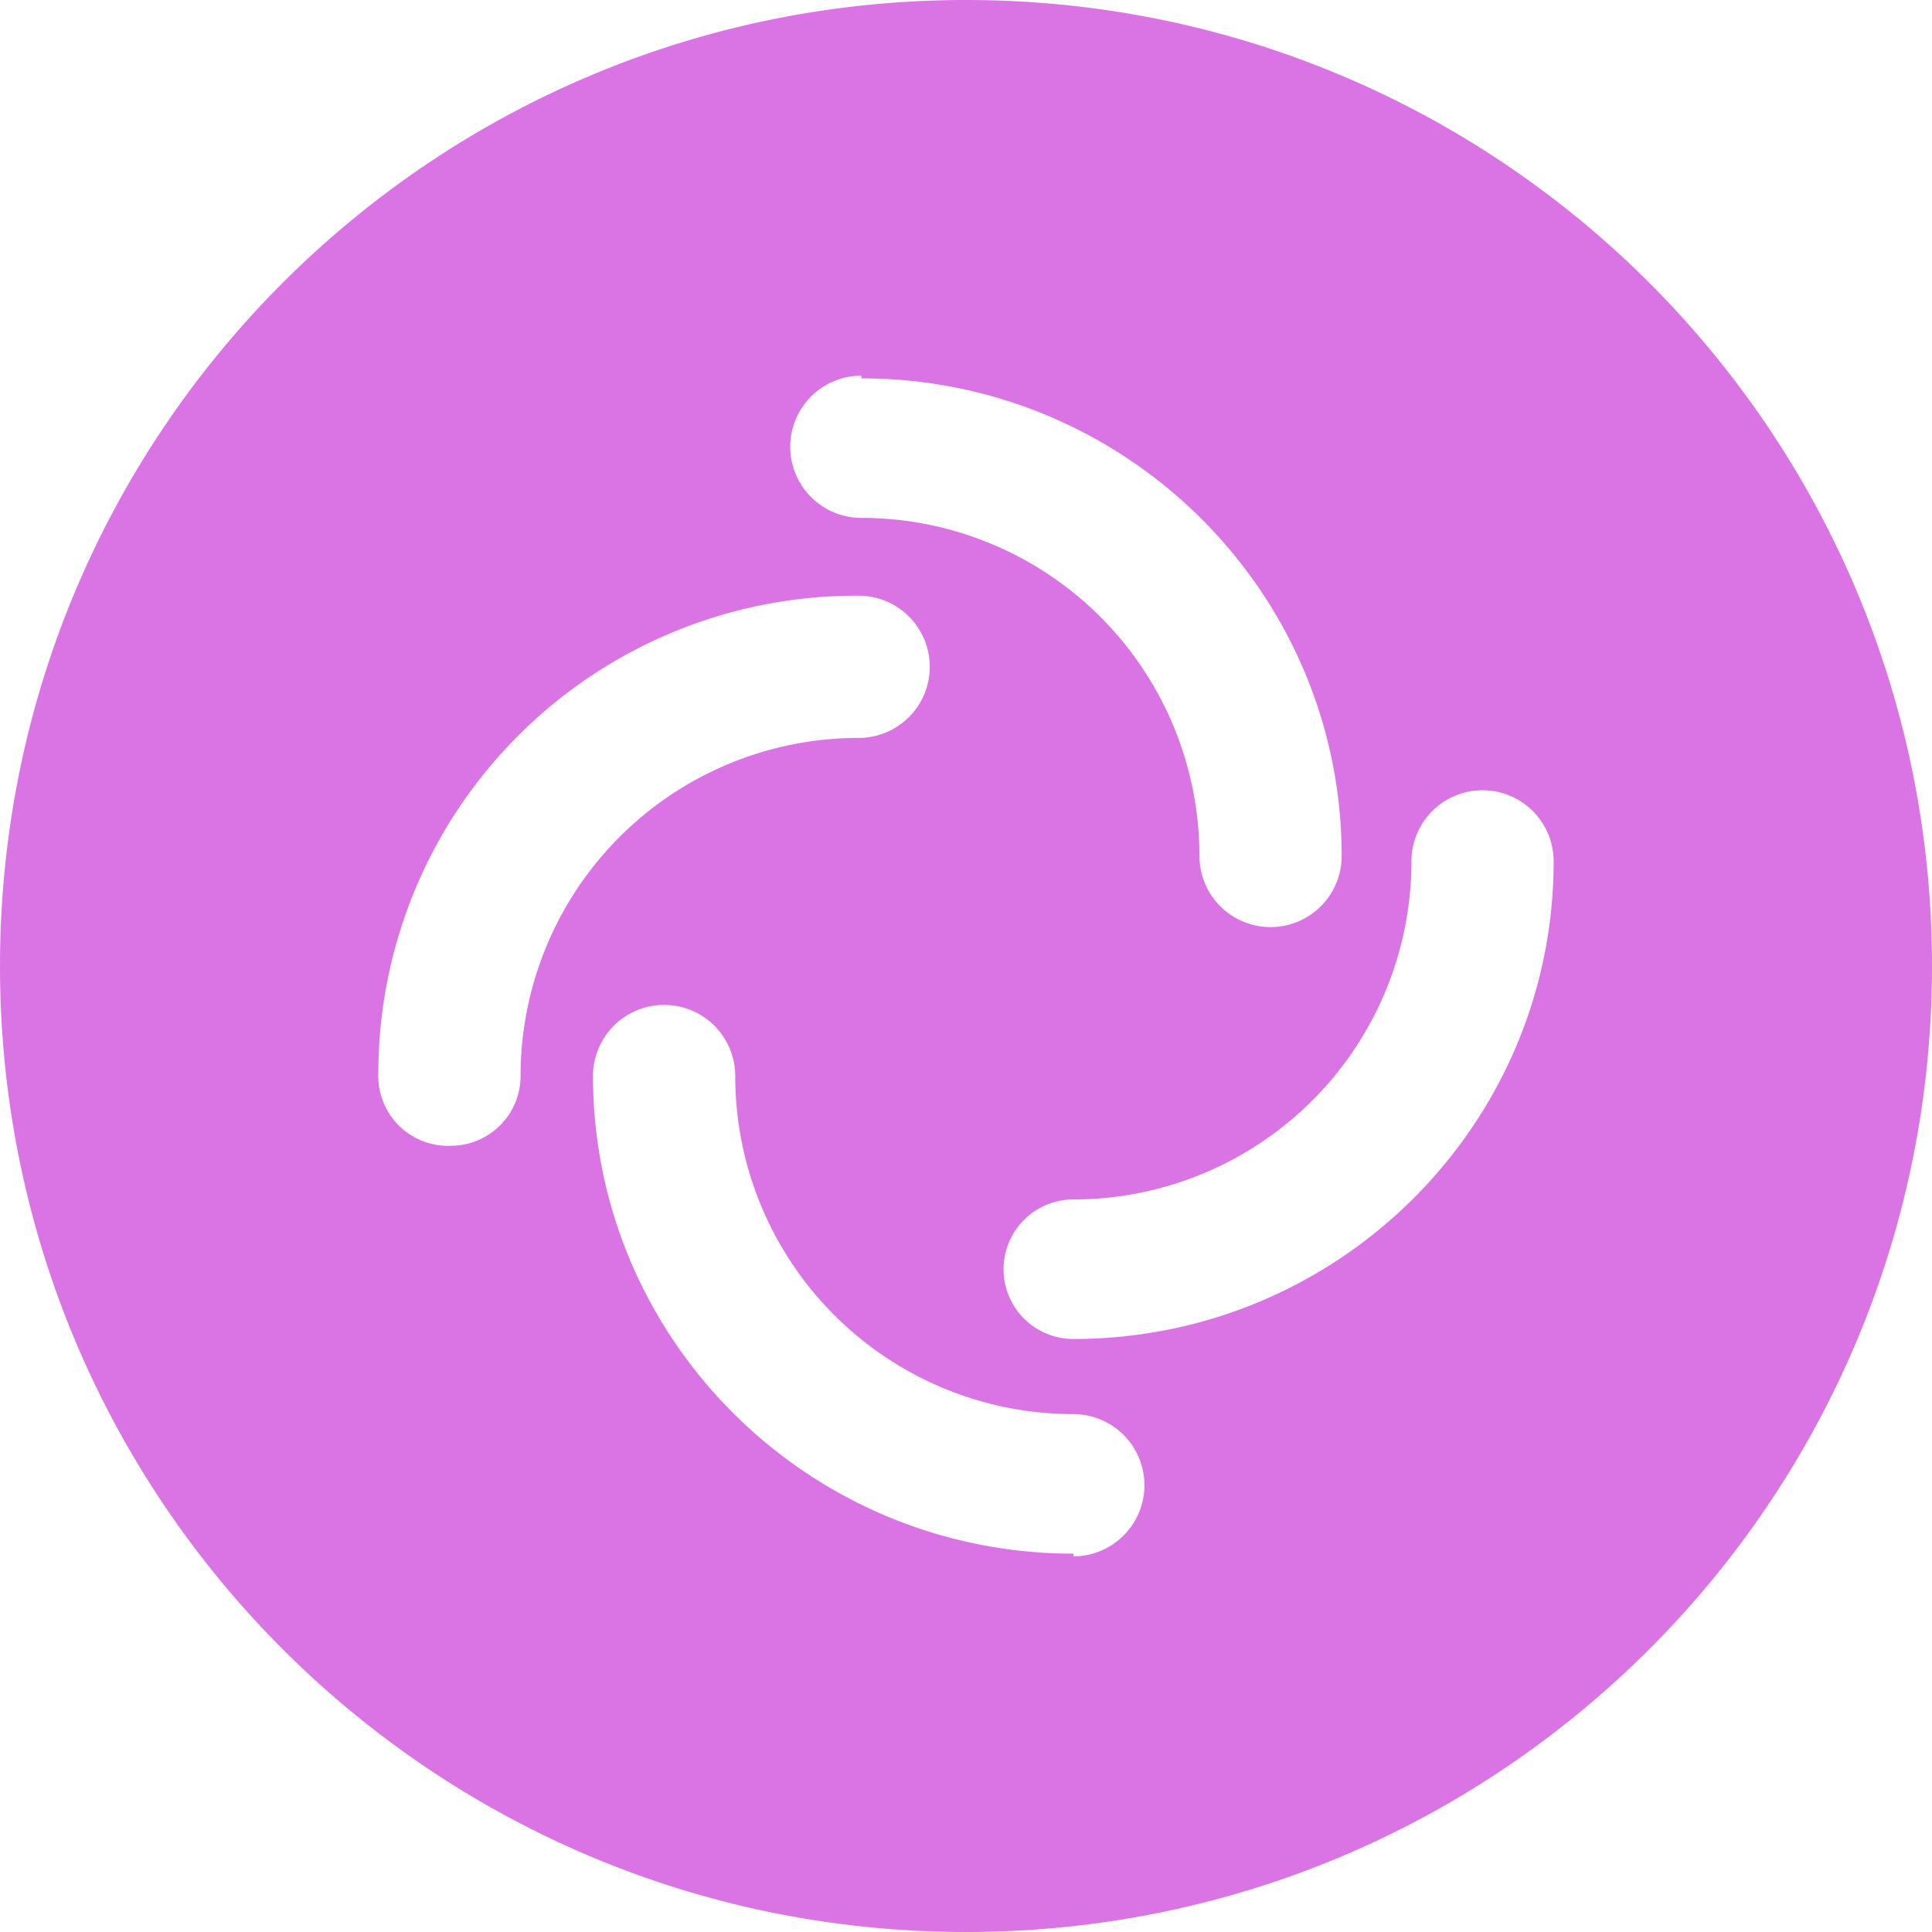 <?xml version="1.0" encoding="UTF-8" standalone="no"?>
<!-- Uploaded to: SVG Repo, www.svgrepo.com, Generator: SVG Repo Mixer Tools -->

<svg
   fill="#000000"
   width="24"
   height="24"
   viewBox="0 0 0.72 0.72"
   role="img"
   version="1.1"
   id="svg18181"
   sodipodi:docname="element.svg"
   inkscape:version="1.2.2 (b0a8486541, 2022-12-01)"
   xmlns:inkscape="http://www.inkscape.org/namespaces/inkscape"
   xmlns:sodipodi="http://sodipodi.sourceforge.net/DTD/sodipodi-0.dtd"
   xmlns="http://www.w3.org/2000/svg"
   xmlns:svg="http://www.w3.org/2000/svg">
  <defs
     id="defs18185" />
  <sodipodi:namedview
     id="namedview18183"
     pagecolor="#da74e5"
     bordercolor="#000000"
     borderopacity="0.25"
     inkscape:showpageshadow="2"
     inkscape:pageopacity="0.0"
     inkscape:pagecheckerboard="true"
     inkscape:deskcolor="#d1d1d1"
     showgrid="false"
     inkscape:zoom="22.5"
     inkscape:cx="17.4"
     inkscape:cy="17.355556"
     inkscape:window-width="3390"
     inkscape:window-height="1341"
     inkscape:window-x="0"
     inkscape:window-y="0"
     inkscape:window-maximized="0"
     inkscape:current-layer="svg18181" />
  <path
     d="M 0.36,0 C 0.161,0 0,0.161 0,0.36 0,0.559 0.161,0.72 0.36,0.72 0.559,0.72 0.72,0.559 0.72,0.36 0.72,0.161 0.559,0 0.36,0 Z M 0.321,0.141 c 0.099,0 0.179,0.08 0.179,0.178 a 0.026,0.026 0 0 1 -0.053,0 0.126,0.126 0 0 0 -0.126,-0.126 0.026,0.026 0 1 1 0,-0.053 z M 0.168,0.427 A 0.026,0.026 0 0 1 0.141,0.4 0.178,0.178 0 0 1 0.32,0.222 a 0.026,0.026 0 1 1 0,0.053 0.126,0.126 0 0 0 -0.126,0.126 0.026,0.026 0 0 1 -0.026,0.026 z m 0.232,0.152 c -0.099,0 -0.179,-0.08 -0.179,-0.178 a 0.026,0.026 0 0 1 0.053,0 0.126,0.126 0 0 0 0.126,0.126 0.026,0.026 0 1 1 0,0.053 z m 0,-0.08 a 0.026,0.026 0 0 1 -0.026,-0.026 0.026,0.026 0 0 1 0.026,-0.026 0.126,0.126 0 0 0 0.126,-0.126 0.026,0.026 0 0 1 0.053,0 c 0,0.098 -0.08,0.178 -0.179,0.178 z"
     id="path18179"
     style="fill:#da74e5;fill-opacity:1;stroke-width:0.03" />
</svg>

